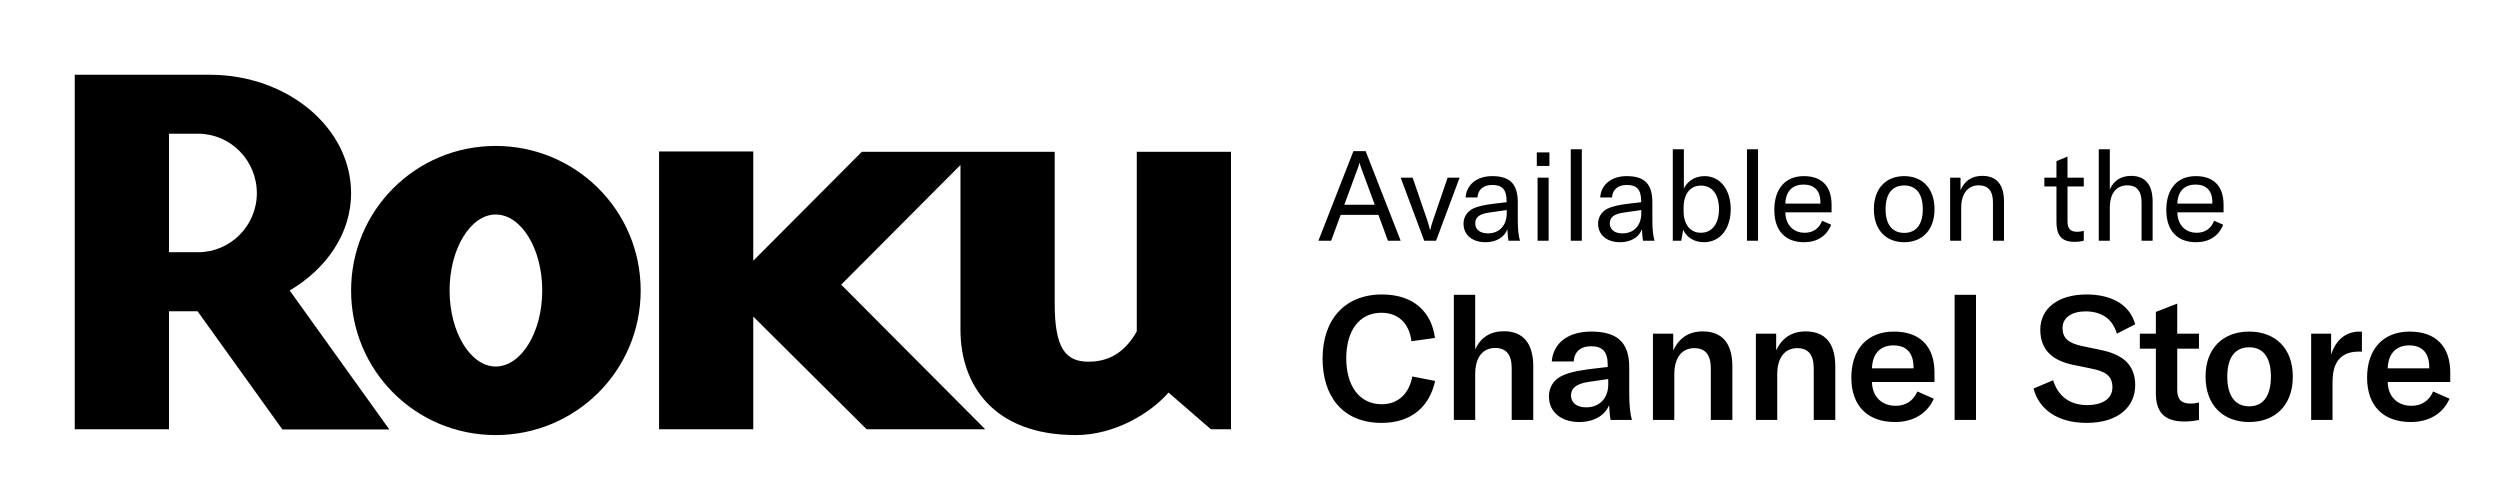 <svg xmlns="http://www.w3.org/2000/svg" width="201" height="40" viewBox="0 0 201 40">
    <g transform="translate(6 6)">
        <path d="M14.651,9.536 C14.651,6.885 12.526,4.751 9.928,4.751 L7.586,4.751 L7.586,14.279 L9.928,14.279 C12.526,14.279 14.651,12.143 14.651,9.536 M25.304,28.531 L16.707,28.531 L9.882,19.024 L7.586,19.024 L7.586,28.511 L0.009,28.511 L0.009,0.01 L10.863,0.01 C17.121,0.01 22.228,4.281 22.228,9.536 C22.228,12.741 20.27,15.603 17.29,17.355 L25.304,28.531"/>
        <path d="M33.849,11.246 C31.848,11.246 30.146,13.976 30.146,17.355 C30.146,20.734 31.848,23.468 33.849,23.468 C35.896,23.468 37.596,20.734 37.596,17.355 C37.596,13.976 35.896,11.246 33.849,11.246 M45.511,17.355 C45.511,23.811 40.281,28.98 33.849,28.98 C27.419,28.98 22.228,23.811 22.228,17.355 C22.228,10.905 27.419,5.733 33.849,5.733 C40.281,5.733 45.511,10.905 45.511,17.355 M63.291,6.205 L54.563,14.964 L54.563,6.176 L46.988,6.176 L46.988,28.511 L54.563,28.511 L54.563,19.451 L63.675,28.511 L73.21,28.511 L61.631,16.887 L71.222,7.264 L71.222,20.518 C71.222,24.919 73.858,28.98 80.498,28.98 C83.65,28.98 86.543,27.186 87.949,25.562 L91.355,28.511 L92.972,28.511 L92.972,6.205 L85.397,6.205 L85.397,20.647 C84.544,22.141 83.355,23.081 81.518,23.081 C79.654,23.081 78.799,21.972 78.799,18.424 L78.799,6.205 L63.291,6.205 Z"/>
        <path d="M1.025,7.353 L1.789,5.274 L4.824,5.274 L5.588,7.353 L6.613,7.353 L3.798,0.152 L2.815,0.152 L0,7.353 L1.025,7.353 Z M4.531,4.462 L2.082,4.462 L3.118,1.653 C3.181,1.491 3.244,1.318 3.296,1.105 L3.317,1.105 C3.369,1.318 3.432,1.491 3.495,1.653 L4.531,4.462 Z M9.459,7.353 L11.353,2.282 L10.39,2.282 L9.218,5.699 C9.124,5.973 9.051,6.237 8.999,6.47 L8.967,6.47 C8.915,6.237 8.842,5.973 8.748,5.699 L7.576,2.282 L6.613,2.282 L8.507,7.353 L9.459,7.353 Z M13.435,7.474 C14.293,7.474 14.952,7.079 15.193,6.43 C15.204,6.754 15.235,7.089 15.277,7.353 L16.208,7.353 C16.083,6.957 16.03,6.42 16.03,5.639 L16.03,4.27 C16.03,2.789 15.402,2.16 13.969,2.16 C12.745,2.16 11.908,2.84 11.834,3.874 L12.786,3.874 C12.828,3.235 13.268,2.87 13.979,2.87 C14.785,2.87 15.13,3.245 15.13,4.178 L15.13,4.259 L14.157,4.371 C13.299,4.472 12.797,4.594 12.399,4.787 C11.928,5.04 11.667,5.476 11.667,5.983 C11.667,6.886 12.368,7.474 13.435,7.474 Z M13.634,6.764 C12.996,6.764 12.609,6.46 12.609,5.963 C12.609,5.466 12.943,5.203 13.718,5.091 L15.141,4.888 L15.141,5.142 C15.141,6.125 14.544,6.764 13.634,6.764 Z M18.573,1.339 L18.573,0.254 L17.558,0.254 L17.558,1.339 L18.573,1.339 Z M18.51,7.353 L18.51,2.282 L17.621,2.282 L17.621,7.353 L18.51,7.353 Z M21.178,7.353 L21.178,0 L20.289,0 L20.289,7.353 L21.178,7.353 Z M24.255,7.474 C25.113,7.474 25.772,7.079 26.012,6.43 C26.023,6.754 26.054,7.089 26.096,7.353 L27.027,7.353 C26.902,6.957 26.85,6.42 26.85,5.639 L26.85,4.27 C26.85,2.789 26.222,2.16 24.788,2.16 C23.564,2.16 22.727,2.84 22.654,3.874 L23.606,3.874 C23.648,3.235 24.087,2.87 24.799,2.87 C25.604,2.87 25.95,3.245 25.95,4.178 L25.95,4.259 L24.977,4.371 C24.119,4.472 23.616,4.594 23.219,4.787 C22.748,5.04 22.486,5.476 22.486,5.983 C22.486,6.886 23.187,7.474 24.255,7.474 Z M24.453,6.764 C23.815,6.764 23.428,6.46 23.428,5.963 C23.428,5.466 23.763,5.203 24.537,5.091 L25.96,4.888 L25.96,5.142 C25.96,6.125 25.364,6.764 24.453,6.764 Z M30.993,7.474 C32.301,7.474 33.149,6.399 33.149,4.817 C33.149,3.266 32.322,2.16 31.045,2.16 C30.229,2.16 29.654,2.596 29.382,3.164 L29.382,0 L28.492,0 L28.492,7.353 L29.172,7.353 L29.329,6.48 C29.601,7.069 30.198,7.474 30.993,7.474 Z M30.752,6.714 C29.873,6.714 29.361,6.024 29.361,4.969 L29.361,4.706 C29.361,3.6 29.884,2.921 30.763,2.921 C31.694,2.921 32.207,3.681 32.207,4.817 C32.207,5.973 31.663,6.714 30.752,6.714 Z M35.346,7.353 L35.346,0 L34.457,0 L34.457,7.353 L35.346,7.353 Z M39.04,7.474 C40.096,7.474 40.86,6.987 41.226,6.065 L40.494,5.75 C40.264,6.369 39.772,6.714 39.102,6.714 C38.171,6.714 37.554,6.065 37.543,5.071 L41.258,5.071 L41.258,4.462 C41.258,2.941 40.442,2.16 39.029,2.16 C37.533,2.16 36.654,3.184 36.654,4.878 C36.654,6.551 37.543,7.474 39.04,7.474 Z M40.358,4.371 L37.543,4.371 C37.564,3.418 38.087,2.84 39.008,2.84 C39.866,2.84 40.358,3.326 40.358,4.259 L40.358,4.371 Z M47.097,7.474 C48.572,7.474 49.535,6.47 49.535,4.817 C49.535,3.164 48.572,2.16 47.097,2.16 C45.621,2.16 44.659,3.164 44.659,4.817 C44.659,6.47 45.621,7.474 47.097,7.474 Z M47.097,6.724 C46.155,6.724 45.6,6.075 45.6,4.817 C45.6,3.56 46.155,2.911 47.097,2.911 C48.038,2.911 48.593,3.56 48.593,4.817 C48.593,6.075 48.038,6.724 47.097,6.724 Z M51.68,7.353 L51.68,4.706 C51.68,3.58 52.213,2.9 53.082,2.9 C53.846,2.9 54.233,3.357 54.233,4.249 L54.233,7.353 L55.122,7.353 L55.122,4.199 C55.122,2.84 54.526,2.14 53.375,2.14 C52.548,2.14 51.973,2.515 51.627,3.286 L51.627,2.282 L50.79,2.282 L50.79,7.353 L51.68,7.353 Z M60.762,7.444 C61.097,7.444 61.306,7.413 61.536,7.353 L61.536,6.562 C61.358,6.602 61.222,6.633 60.992,6.633 C60.458,6.633 60.228,6.379 60.228,5.801 L60.228,2.992 L61.536,2.992 L61.536,2.282 L60.228,2.282 L60.228,0.588 L59.339,0.953 L59.339,2.282 L58.366,2.282 L58.366,2.992 L59.339,2.992 L59.339,5.831 C59.339,6.774 59.632,7.444 60.762,7.444 Z M63.629,7.353 L63.629,4.706 C63.629,3.56 64.142,2.9 65.042,2.9 C65.795,2.9 66.182,3.367 66.182,4.259 L66.182,7.353 L67.071,7.353 L67.071,4.199 C67.071,2.85 66.475,2.14 65.345,2.14 C64.529,2.14 63.943,2.515 63.629,3.235 L63.629,0 L62.74,0 L62.74,7.353 L63.629,7.353 Z M70.556,7.474 C71.613,7.474 72.377,6.987 72.743,6.065 L72.01,5.75 C71.78,6.369 71.288,6.714 70.619,6.714 C69.687,6.714 69.07,6.065 69.06,5.071 L72.774,5.071 L72.774,4.462 C72.774,2.941 71.958,2.16 70.545,2.16 C69.049,2.16 68.17,3.184 68.17,4.878 C68.17,6.551 69.06,7.474 70.556,7.474 Z M71.874,4.371 L69.06,4.371 C69.08,3.418 69.604,2.84 70.524,2.84 C71.382,2.84 71.874,3.326 71.874,4.259 L71.874,4.371 Z M5.089,22 C7.566,22 8.955,20.598 9.384,18.628 L7.551,18.267 C7.294,19.655 6.406,20.501 5.103,20.501 C3.242,20.501 2.239,18.961 2.239,16.81 C2.239,14.603 3.27,13.146 5.06,13.146 C6.463,13.146 7.308,14.034 7.48,15.436 L9.37,15.172 C9.098,13.077 7.652,11.675 5.117,11.675 C2.067,11.675 0.335,13.757 0.335,16.824 C0.335,19.807 1.896,22 5.089,22 Z M12.606,21.764 L12.606,18.086 C12.606,16.74 13.193,15.977 14.224,15.977 C15.097,15.977 15.541,16.532 15.541,17.587 L15.541,21.764 L17.274,21.764 L17.274,17.448 C17.274,15.602 16.458,14.631 14.911,14.631 C13.823,14.631 13.035,15.131 12.606,16.102 L12.606,11.703 L10.888,11.703 L10.888,21.764 L12.606,21.764 Z M20.968,21.931 C22.128,21.931 23.03,21.417 23.373,20.571 C23.388,21.001 23.431,21.417 23.488,21.764 L25.206,21.764 C25.063,21.278 24.991,20.557 24.991,19.613 L24.991,17.545 C24.991,15.533 24.046,14.659 21.927,14.659 C20.08,14.659 18.877,15.575 18.763,17.06 L20.524,17.06 C20.581,16.268 21.082,15.838 21.927,15.838 C22.844,15.838 23.259,16.282 23.259,17.323 L23.259,17.504 L21.741,17.684 C20.61,17.837 19.923,18.017 19.407,18.309 C18.834,18.655 18.534,19.211 18.534,19.877 C18.534,21.112 19.507,21.931 20.968,21.931 Z M21.526,20.751 C20.767,20.751 20.309,20.376 20.309,19.793 C20.309,19.197 20.739,18.864 21.684,18.711 L23.302,18.475 L23.302,18.919 C23.302,20.029 22.586,20.751 21.526,20.751 Z M28.614,21.764 L28.614,18.086 C28.614,16.768 29.215,15.991 30.218,15.991 C31.12,15.991 31.549,16.532 31.549,17.629 L31.549,21.764 L33.282,21.764 L33.282,17.462 C33.282,15.602 32.466,14.645 30.905,14.645 C29.802,14.645 29.015,15.144 28.528,16.171 L28.528,14.825 L26.896,14.825 L26.896,21.764 L28.614,21.764 Z M36.89,21.764 L36.89,18.086 C36.89,16.768 37.492,15.991 38.494,15.991 C39.396,15.991 39.825,16.532 39.825,17.629 L39.825,21.764 L41.558,21.764 L41.558,17.462 C41.558,15.602 40.742,14.645 39.181,14.645 C38.079,14.645 37.291,15.144 36.804,16.171 L36.804,14.825 L35.172,14.825 L35.172,21.764 L36.89,21.764 Z M46.355,21.931 C47.815,21.931 48.946,21.264 49.476,20.057 L48.159,19.474 C47.83,20.224 47.228,20.626 46.412,20.626 C45.281,20.626 44.522,19.877 44.508,18.711 L49.533,18.711 L49.533,17.948 C49.533,15.824 48.345,14.659 46.269,14.659 C44.135,14.659 42.847,16.074 42.847,18.364 C42.847,20.64 44.164,21.931 46.355,21.931 Z M47.844,17.615 L44.508,17.615 C44.536,16.463 45.152,15.769 46.24,15.769 C47.257,15.769 47.844,16.366 47.844,17.504 L47.844,17.615 Z M52.87,21.764 L52.87,11.703 L51.151,11.703 L51.151,21.764 L52.87,21.764 Z M61.761,22 C64.353,22 65.67,20.668 65.67,18.975 C65.67,17.226 64.554,16.477 62.878,16.13 L61.404,15.824 C60.287,15.588 59.828,15.172 59.828,14.367 C59.828,13.535 60.573,13.035 61.676,13.035 C63.022,13.035 63.866,13.687 64.196,14.825 L65.67,14.076 C65.227,12.438 63.694,11.675 61.761,11.675 C59.471,11.675 58.039,12.799 58.039,14.506 C58.039,16.185 59.098,17.018 60.702,17.337 L62.119,17.629 C63.236,17.851 63.838,18.184 63.838,19.141 C63.838,20.168 62.864,20.571 61.819,20.571 C60.244,20.571 59.413,19.682 59.07,18.572 L57.495,19.238 C57.91,20.848 59.356,22 61.761,22 Z M69.622,21.889 C70.066,21.889 70.381,21.847 70.797,21.764 L70.797,20.362 C70.567,20.418 70.381,20.446 70.095,20.446 C69.379,20.446 69.05,20.099 69.05,19.349 L69.05,16.033 L70.797,16.033 L70.797,14.825 L69.05,14.825 L69.05,12.41 L67.331,13.077 L67.331,14.825 L66.043,14.825 L66.043,16.033 L67.331,16.033 L67.331,19.613 C67.331,21.015 67.904,21.889 69.622,21.889 Z M74.834,21.931 C76.896,21.931 78.342,20.612 78.342,18.281 C78.342,15.963 76.896,14.659 74.834,14.659 C72.772,14.659 71.326,15.963 71.326,18.281 C71.326,20.612 72.772,21.931 74.834,21.931 Z M74.834,20.668 C73.732,20.668 73.073,19.863 73.073,18.281 C73.073,16.699 73.732,15.922 74.834,15.922 C75.937,15.922 76.581,16.699 76.581,18.281 C76.581,19.863 75.937,20.668 74.834,20.668 Z M81.535,21.764 L81.535,18.864 C81.535,18.086 81.607,17.295 82.18,16.754 C82.509,16.449 82.982,16.268 83.669,16.268 L83.898,16.268 L83.898,14.673 C83.826,14.659 83.769,14.659 83.698,14.659 C82.538,14.659 81.779,15.408 81.421,16.504 L81.421,14.825 L79.817,14.825 L79.817,21.764 L81.535,21.764 Z M87.821,21.931 C89.282,21.931 90.413,21.264 90.943,20.057 L89.625,19.474 C89.296,20.224 88.695,20.626 87.879,20.626 C86.747,20.626 85.989,19.877 85.974,18.711 L91,18.711 L91,17.948 C91,15.824 89.812,14.659 87.735,14.659 C85.602,14.659 84.313,16.074 84.313,18.364 C84.313,20.64 85.631,21.931 87.821,21.931 Z M89.31,17.615 L85.974,17.615 C86.003,16.463 86.619,15.769 87.707,15.769 C88.723,15.769 89.31,16.366 89.31,17.504 L89.31,17.615 Z" transform="translate(100 6)"/>
    </g>
</svg>
